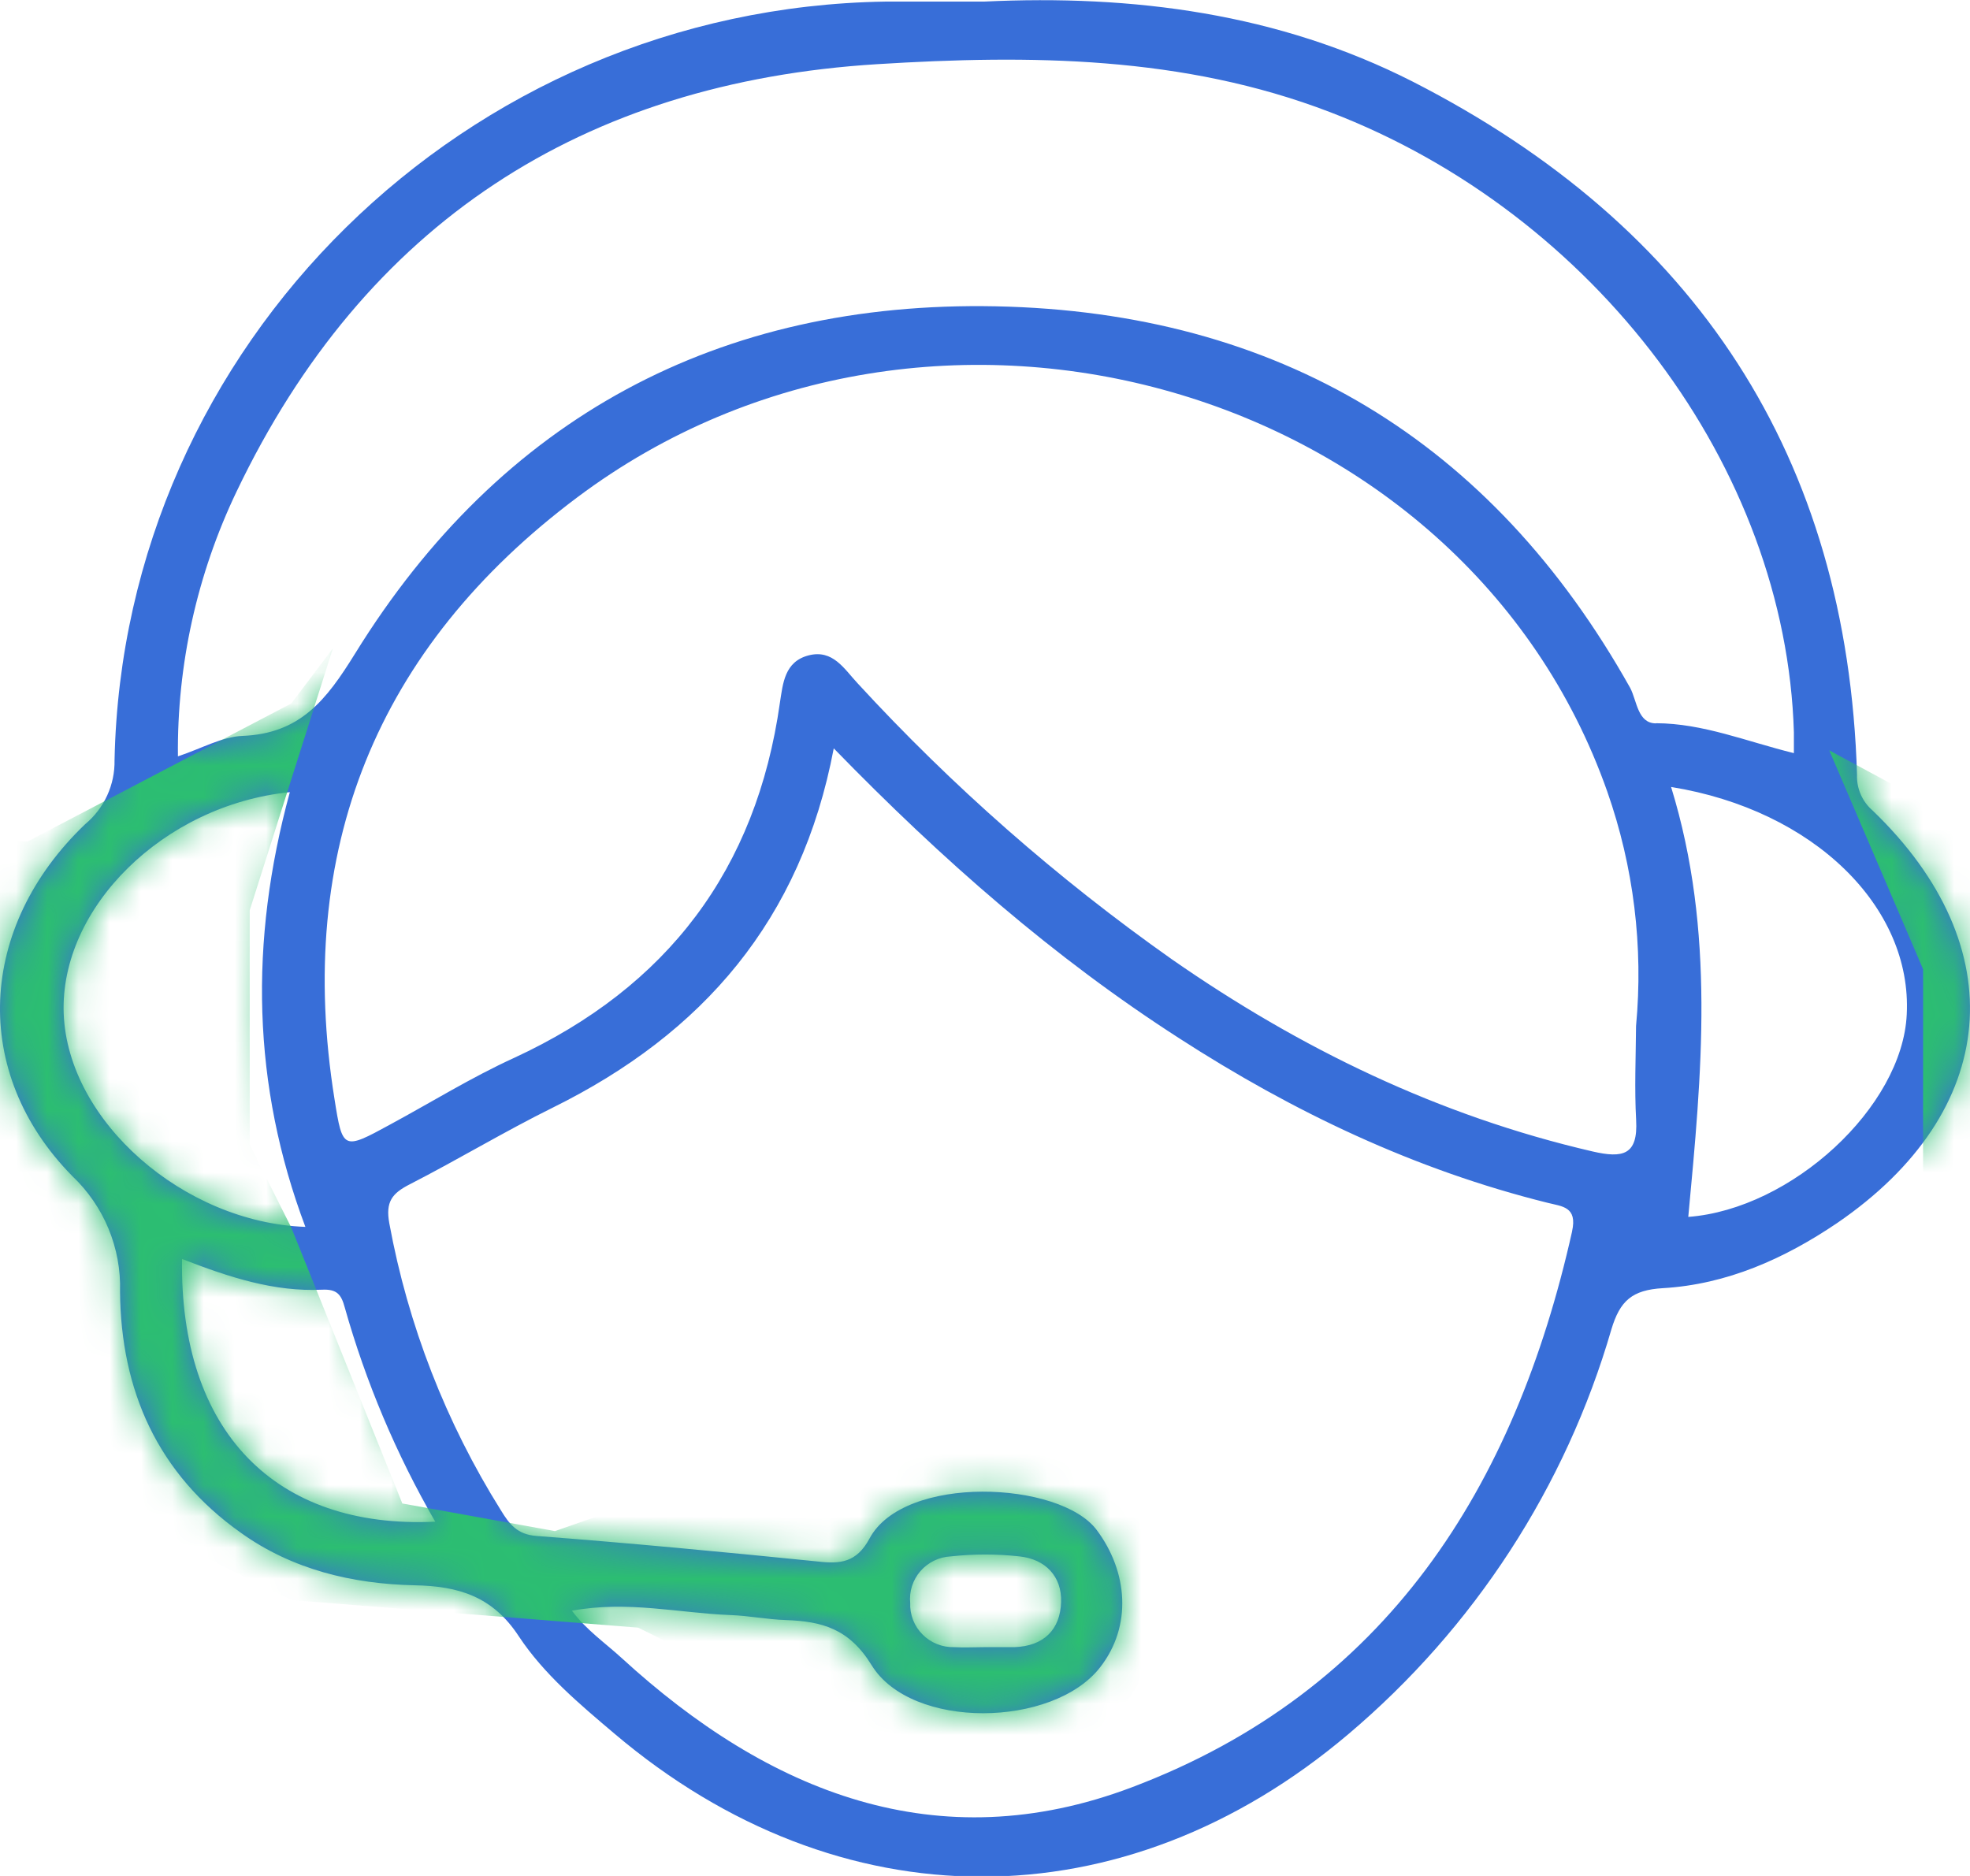 <svg width="63" height="60" viewBox="0 0 63 60" fill="none" xmlns="http://www.w3.org/2000/svg">
<g clip-path="url(#clip0_1131_4031)">
<path d="M59.89 25.928C59.725 25.786 59.594 25.61 59.507 25.412C59.42 25.214 59.379 24.999 59.387 24.783C59.082 14.606 54.237 7.24 45.179 2.611C40.891 0.43 36.241 -0.178 31.462 0.051C30.41 0.051 29.358 0.051 28.309 0.051C14.905 0.261 3.94 11.021 3.663 24.314C3.67 24.702 3.59 25.088 3.428 25.441C3.266 25.795 3.026 26.108 2.726 26.358C-0.715 29.646 -0.949 34.303 2.312 37.615C2.812 38.089 3.207 38.663 3.47 39.298C3.733 39.934 3.859 40.617 3.839 41.303C3.864 44.468 5.034 47.132 7.703 49.024C9.351 50.204 11.274 50.66 13.254 50.703C14.663 50.728 15.757 51.057 16.594 52.339C17.394 53.547 18.533 54.503 19.651 55.449C26.834 61.537 35.928 61.553 43.116 55.468C47.142 52.065 50.069 47.561 51.532 42.517C51.806 41.606 52.191 41.257 53.18 41.2C55.226 41.08 57.063 40.259 58.747 39.12C63.963 35.554 64.424 30.29 59.89 25.928ZM2.037 32.424C1.908 29.044 5.223 25.745 9.269 25.336C7.964 30.118 8.063 34.712 9.766 39.24C5.885 39.101 2.169 35.87 2.037 32.419V32.424ZM5.822 40.267C7.349 40.859 8.777 41.322 10.304 41.249C10.774 41.227 10.914 41.404 11.024 41.813C11.7 44.209 12.672 46.511 13.919 48.669C8.794 48.912 5.737 45.766 5.822 40.262V40.267ZM50.274 39.39C48.442 47.568 44.341 54.086 36.197 57.164C29.982 59.514 24.576 57.33 19.882 53.031C19.349 52.543 18.748 52.132 18.289 51.516C20.082 51.188 21.711 51.592 23.354 51.655C23.947 51.676 24.535 51.796 25.128 51.815C26.287 51.856 27.155 52.088 27.875 53.26C29.149 55.329 33.67 55.261 35.178 53.331C36.211 52.009 36.071 50.272 35.074 48.937C33.906 47.366 28.907 47.143 27.806 49.209C27.394 49.975 26.872 50.027 26.158 49.943C23.156 49.64 20.154 49.354 17.149 49.125C16.534 49.076 16.287 48.743 16.02 48.307C14.259 45.496 13.048 42.381 12.45 39.125C12.323 38.433 12.543 38.166 13.103 37.879C14.641 37.091 16.125 36.194 17.677 35.426C22.469 33.059 25.625 29.428 26.663 23.935C30.146 27.517 33.703 30.628 37.705 33.204C41.358 35.565 45.247 37.416 49.496 38.471C49.958 38.588 50.45 38.593 50.274 39.384V39.39ZM29.108 51.27C29.09 51.087 29.11 50.902 29.166 50.727C29.223 50.551 29.314 50.389 29.435 50.25C29.556 50.11 29.705 49.997 29.871 49.916C30.038 49.835 30.219 49.788 30.404 49.779C31.135 49.699 31.872 49.699 32.602 49.779C33.426 49.866 33.961 50.414 33.934 51.243C33.904 52.118 33.385 52.65 32.437 52.682C32.118 52.682 31.797 52.682 31.476 52.682C31.157 52.682 30.836 52.701 30.517 52.682C30.329 52.687 30.142 52.654 29.967 52.584C29.793 52.514 29.635 52.41 29.503 52.277C29.37 52.144 29.267 51.986 29.199 51.812C29.132 51.637 29.1 51.451 29.108 51.265V51.27ZM52.323 35.824C52.386 36.941 51.903 37.053 50.928 36.827C46.011 35.688 41.575 33.536 37.469 30.677C33.814 28.099 30.446 25.14 27.424 21.852C26.999 21.397 26.636 20.762 25.861 20.961C25.087 21.16 25.038 21.86 24.941 22.477C24.189 27.801 21.354 31.563 16.443 33.834C15.07 34.461 13.795 35.254 12.474 35.968C10.975 36.786 10.955 36.786 10.697 35.15C9.423 27.204 12.035 20.721 18.465 15.904C29.822 7.395 46.819 12.308 51.4 25.317C52.244 27.723 52.558 30.28 52.32 32.817C52.312 33.834 52.268 34.823 52.323 35.818V35.824ZM52.957 23.136C52.37 23.136 52.35 22.414 52.133 22.002C47.703 14.096 40.872 9.98 31.844 9.797C22.983 9.62 16.015 13.363 11.354 20.906C10.431 22.397 9.601 23.463 7.753 23.537C7.099 23.564 6.459 23.935 5.69 24.191C5.659 21.263 6.301 18.366 7.566 15.721C11.661 7.153 18.624 2.636 28.059 2.052C32.929 1.75 37.831 1.78 42.536 3.587C51.002 6.831 57.116 14.941 57.368 23.42C57.368 23.6 57.368 23.777 57.368 24.088C55.844 23.712 54.465 23.136 52.957 23.131V23.136ZM53.99 38.926C54.416 34.368 54.869 29.804 53.441 25.17C58.011 25.909 61.153 29.014 60.977 32.446C60.837 35.407 57.297 38.67 53.99 38.921V38.926Z" fill="#386ED8"/>
<mask id="mask0_1131_4031" style="mask-type:alpha" maskUnits="userSpaceOnUse" x="0" y="0" width="63" height="61">
<path d="M59.89 25.928C59.725 25.786 59.594 25.61 59.507 25.412C59.42 25.214 59.379 24.999 59.387 24.783C59.082 14.606 54.237 7.24 45.179 2.611C40.891 0.43 36.241 -0.178 31.462 0.051C30.41 0.051 29.358 0.051 28.309 0.051C14.905 0.261 3.94 11.021 3.663 24.314C3.67 24.702 3.59 25.088 3.428 25.441C3.266 25.795 3.026 26.108 2.726 26.358C-0.715 29.646 -0.949 34.303 2.312 37.615C2.812 38.089 3.207 38.663 3.47 39.298C3.733 39.934 3.859 40.617 3.839 41.303C3.864 44.468 5.034 47.132 7.703 49.024C9.351 50.204 11.274 50.66 13.254 50.703C14.663 50.728 15.757 51.057 16.594 52.339C17.394 53.547 18.533 54.503 19.651 55.449C26.834 61.537 35.928 61.553 43.116 55.468C47.142 52.065 50.069 47.561 51.532 42.517C51.806 41.606 52.191 41.257 53.18 41.2C55.226 41.08 57.063 40.259 58.747 39.12C63.963 35.554 64.424 30.29 59.89 25.928ZM2.037 32.424C1.908 29.044 5.223 25.745 9.269 25.336C7.964 30.118 8.063 34.712 9.766 39.24C5.885 39.101 2.169 35.87 2.037 32.419V32.424ZM5.822 40.267C7.349 40.859 8.777 41.322 10.304 41.249C10.774 41.227 10.914 41.404 11.024 41.813C11.7 44.209 12.672 46.511 13.919 48.669C8.794 48.912 5.737 45.766 5.822 40.262V40.267ZM50.274 39.39C48.442 47.568 44.341 54.086 36.197 57.164C29.982 59.514 24.576 57.33 19.882 53.031C19.349 52.543 18.748 52.132 18.289 51.516C20.082 51.188 21.711 51.592 23.354 51.655C23.947 51.676 24.535 51.796 25.128 51.815C26.287 51.856 27.155 52.088 27.875 53.26C29.149 55.329 33.67 55.261 35.178 53.331C36.211 52.009 36.071 50.272 35.074 48.937C33.906 47.366 28.907 47.143 27.806 49.209C27.394 49.975 26.872 50.027 26.158 49.943C23.156 49.64 20.154 49.354 17.149 49.125C16.534 49.076 16.287 48.743 16.02 48.307C14.259 45.496 13.048 42.381 12.45 39.125C12.323 38.433 12.543 38.166 13.103 37.879C14.641 37.091 16.125 36.194 17.677 35.426C22.469 33.059 25.625 29.428 26.663 23.935C30.146 27.517 33.703 30.628 37.705 33.204C41.358 35.565 45.247 37.416 49.496 38.471C49.958 38.588 50.45 38.593 50.274 39.384V39.39ZM29.108 51.27C29.09 51.087 29.11 50.902 29.166 50.727C29.223 50.551 29.314 50.389 29.435 50.25C29.556 50.11 29.705 49.997 29.871 49.916C30.038 49.835 30.219 49.788 30.404 49.779C31.135 49.699 31.872 49.699 32.602 49.779C33.426 49.866 33.961 50.414 33.934 51.243C33.904 52.118 33.385 52.65 32.437 52.682C32.118 52.682 31.797 52.682 31.476 52.682C31.157 52.682 30.836 52.701 30.517 52.682C30.329 52.687 30.142 52.654 29.967 52.584C29.793 52.514 29.635 52.41 29.503 52.277C29.37 52.144 29.267 51.986 29.199 51.812C29.132 51.637 29.1 51.451 29.108 51.265V51.27ZM52.323 35.824C52.386 36.941 51.903 37.053 50.928 36.827C46.011 35.688 41.575 33.536 37.469 30.677C33.814 28.099 30.446 25.14 27.424 21.852C26.999 21.397 26.636 20.762 25.861 20.961C25.087 21.16 25.038 21.86 24.941 22.477C24.189 27.801 21.354 31.563 16.443 33.834C15.07 34.461 13.795 35.254 12.474 35.968C10.975 36.786 10.955 36.786 10.697 35.15C9.423 27.204 12.035 20.721 18.465 15.904C29.822 7.395 46.819 12.308 51.4 25.317C52.244 27.723 52.558 30.28 52.32 32.817C52.312 33.834 52.268 34.823 52.323 35.818V35.824ZM52.957 23.136C52.37 23.136 52.35 22.414 52.133 22.002C47.703 14.096 40.872 9.98 31.844 9.797C22.983 9.62 16.015 13.363 11.354 20.906C10.431 22.397 9.601 23.463 7.753 23.537C7.099 23.564 6.459 23.935 5.69 24.191C5.659 21.263 6.301 18.366 7.566 15.721C11.661 7.153 18.624 2.636 28.059 2.052C32.929 1.75 37.831 1.78 42.536 3.587C51.002 6.831 57.116 14.941 57.368 23.42C57.368 23.6 57.368 23.777 57.368 24.088C55.844 23.712 54.465 23.136 52.957 23.131V23.136ZM53.99 38.926C54.416 34.368 54.869 29.804 53.441 25.17C58.011 25.909 61.153 29.014 60.977 32.446C60.837 35.407 57.297 38.67 53.99 38.921V38.926Z" fill="#386ED8"/>
</mask>
<g mask="url(#mask0_1131_4031)">
<path d="M35.049 56.029L40.816 46.764L34.161 43.234L17.746 48.97L12.866 48.087L9.316 39.264L7.985 36.617V29.117L10.647 20.734L9.316 22.499L0.887 26.911H-2.219V33.529L3.105 48.087L9.316 51.176L20.408 52.058L28.394 56.029H35.049Z" fill="#2CBE71"/>
<path d="M61.5 41L59.5 48.5L66 45.5L71 42V32.5L65 27.5L58.5 24L61.5 31V41Z" fill="#2CBE71"/>
</g>
</g>
<defs>
<clipPath id="clip0_1131_4031">
<rect width="63" height="60" fill="white"/>
</clipPath>
</defs>
</svg>
